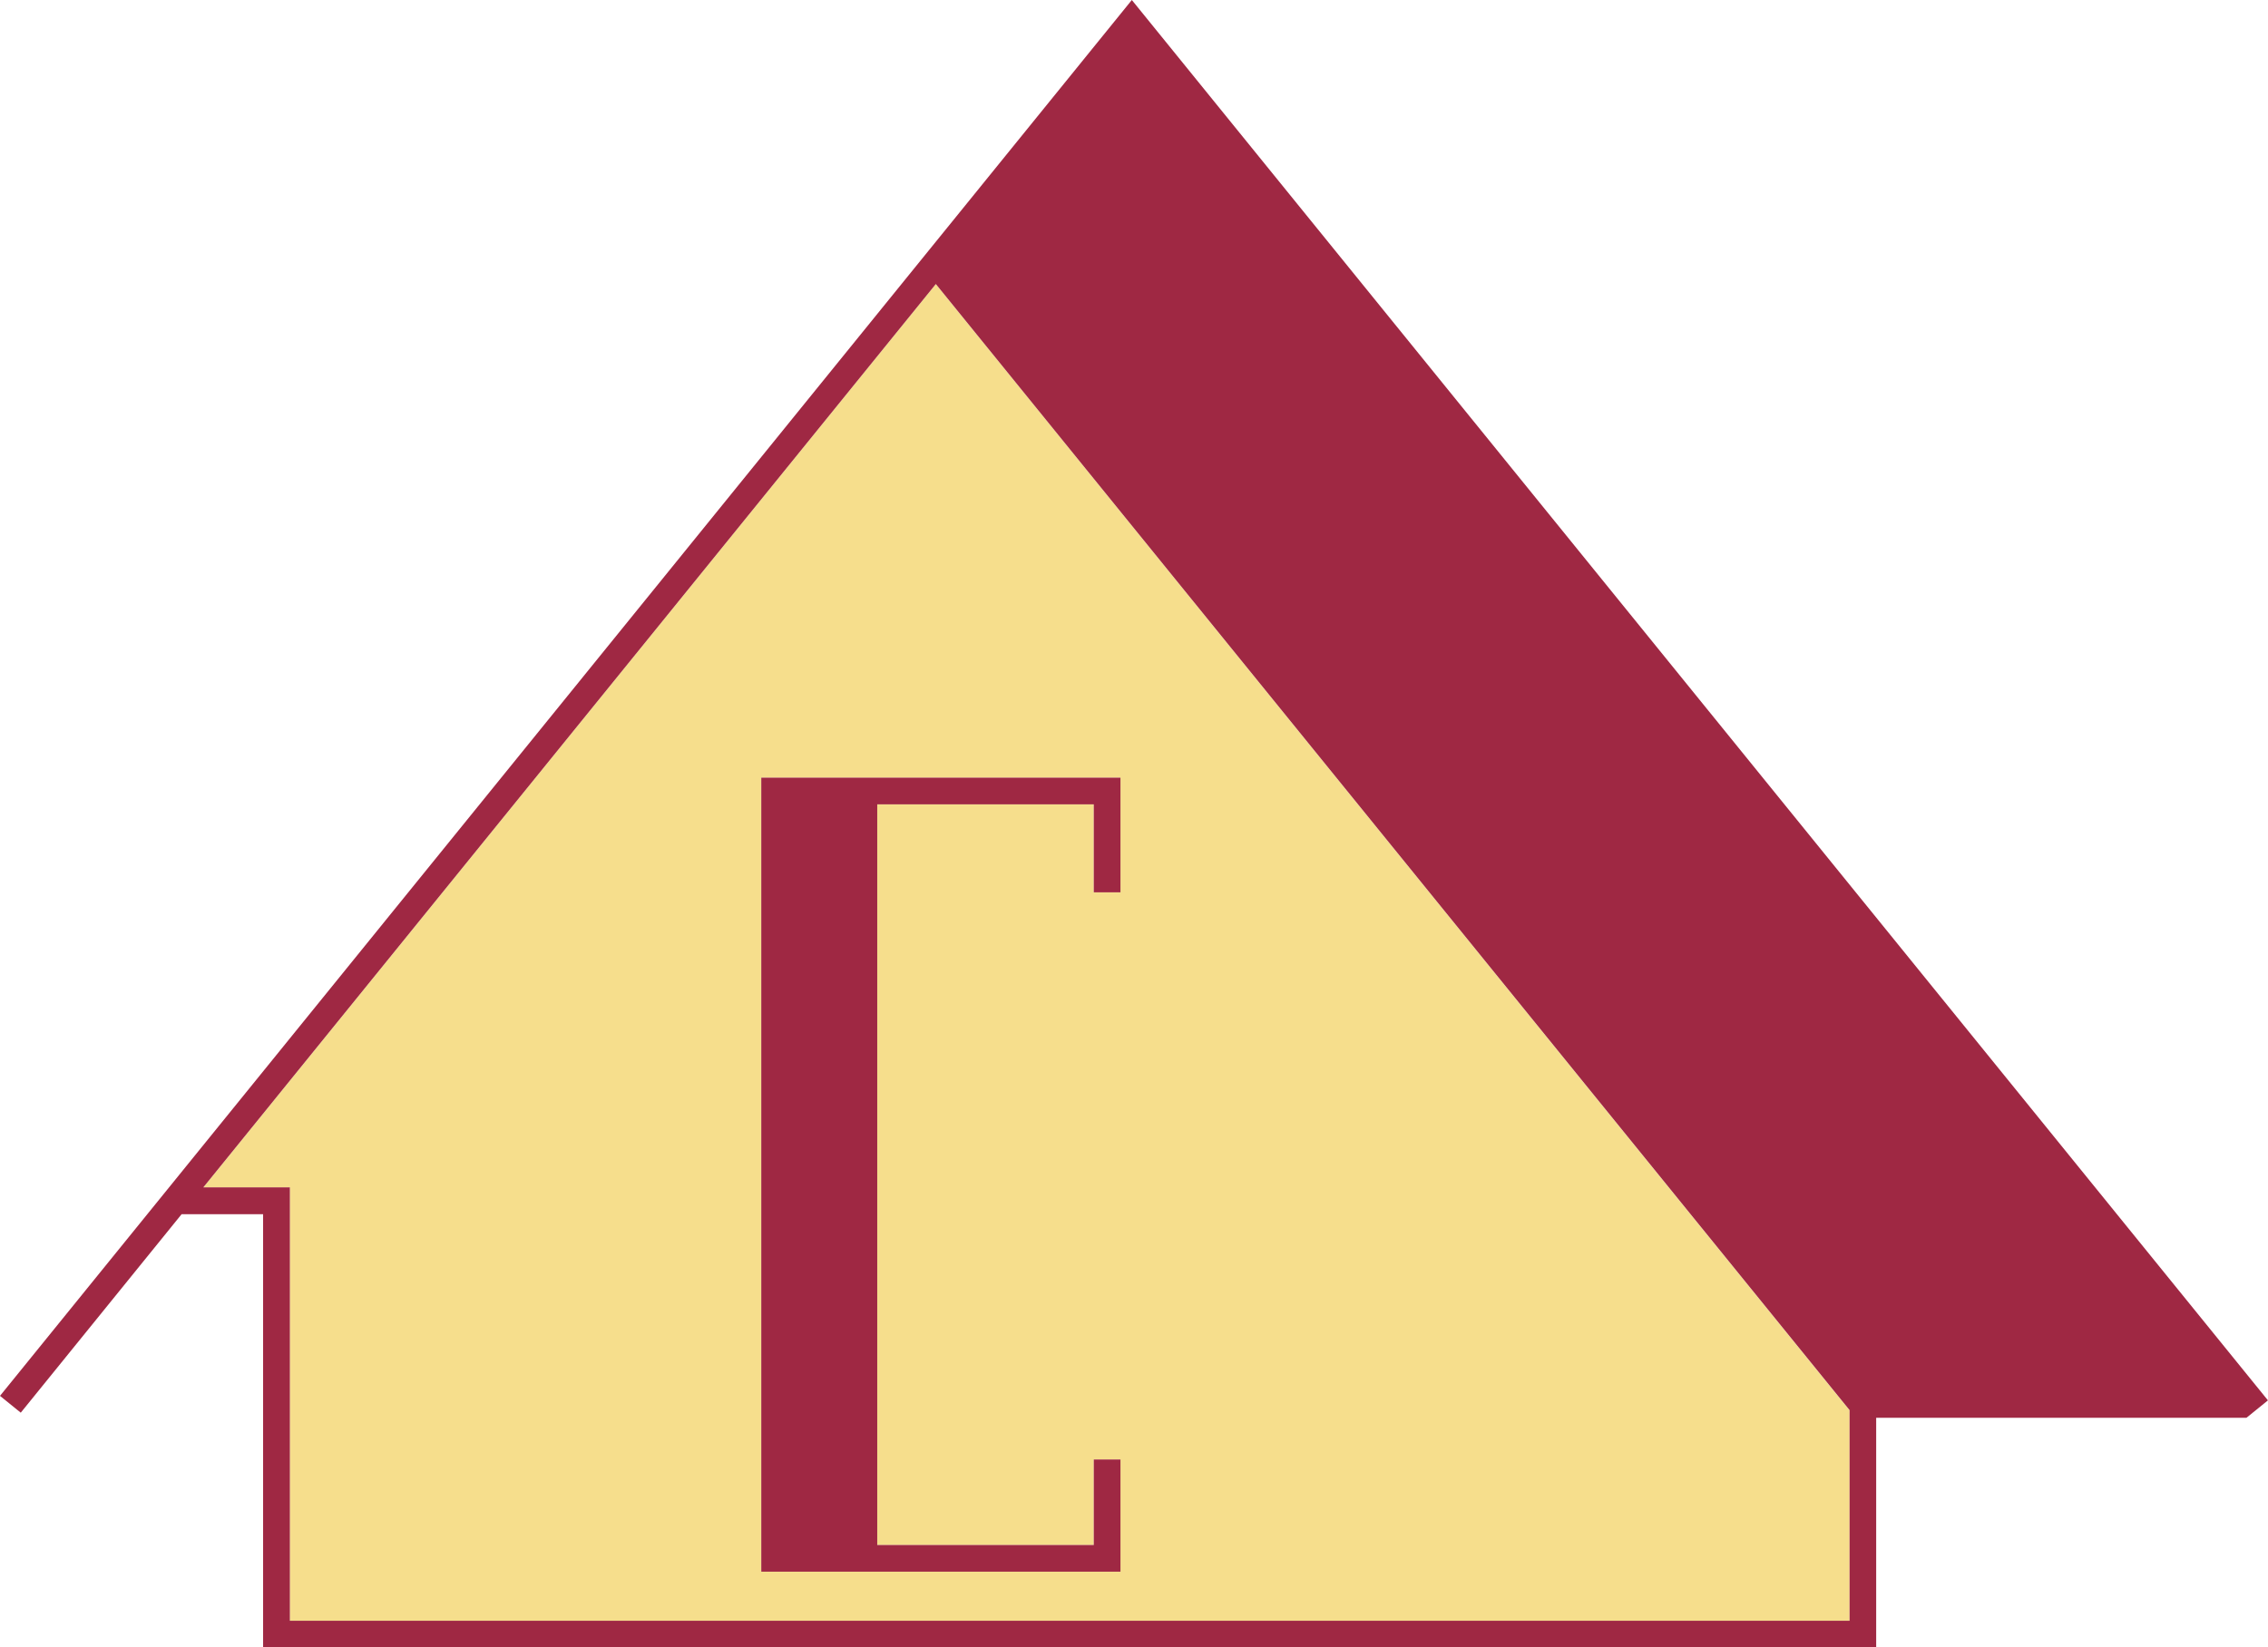 <svg xmlns="http://www.w3.org/2000/svg" width="83.185" height="60.442" viewBox="0 0 83.185 60.442"><path d="M150.374,281.648l-26.866,33.143h3.174v15.9h57.206v-7.725Zm6.772,22.314h-.979v-3.228h-7.942v27.173h7.942V324.77h.979v4.116H143.972V299.755h13.174Z" transform="translate(-116.051 -271.224)" fill="#f6de8c"/><path d="M82.77,166.679,41.257,217.891l.761.617,5.9-7.282h2.989v15.9h59.164v-8.432h13.582l.787-.638Zm26.325,59.463H51.889v-15.9H48.714L75.581,177.1l33.514,41.314Z" transform="translate(-41.257 -166.679)" fill="#9f2843"/><path d="M349.217,510.485h13.174v-4.116h-.979v3.137h-7.942V482.333h7.942v3.228h.979v-4.207H349.217Z" transform="translate(-321.295 -452.823)" fill="#9f2843"/></svg>